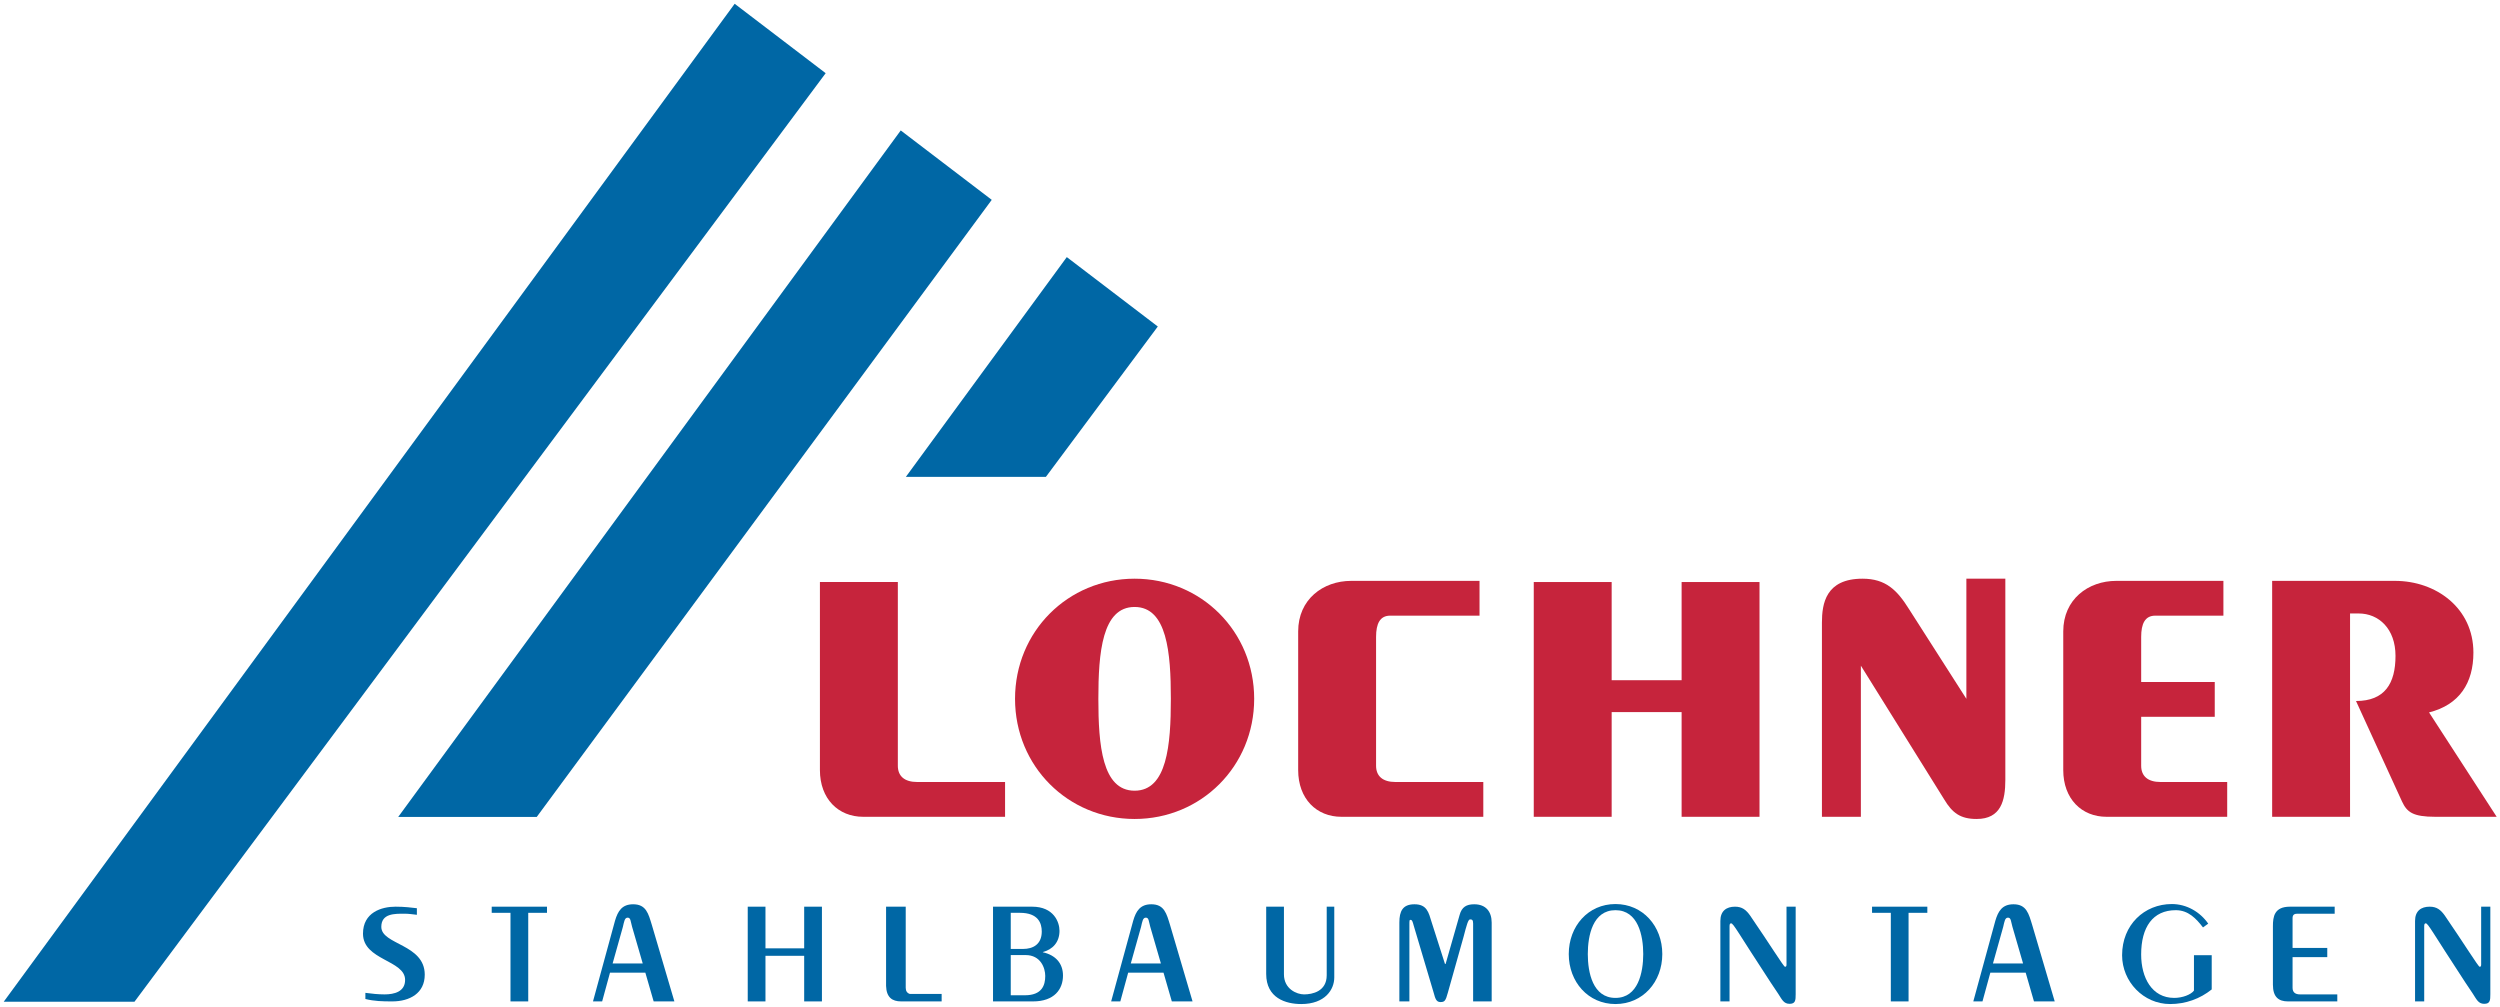 <?xml version="1.0" encoding="UTF-8"?>
<svg width="149px" height="60px" viewBox="0 0 149 60" version="1.1" xmlns="http://www.w3.org/2000/svg" xmlns:xlink="http://www.w3.org/1999/xlink">
    <!-- Generator: Sketch 47.1 (45422) - http://www.bohemiancoding.com/sketch -->
    <title>Lochner Logo</title>
    <desc>Created with Sketch.</desc>
    <defs></defs>
    <g id="Landing-Page" stroke="none" stroke-width="1" fill="none" fill-rule="evenodd">
        <g id="Desktop-HD-002-mit-Formular" transform="translate(-646, -20)">
            <g id="Header">
                <g id="Lochner-Logo" transform="translate(646, 20)">
                    <path d="M59.108,11.911 L31.99,48.688 L23.734,48.688 L53.684,7.774 L59.108,11.911 Z M69.005,19.46 L62.336,28.42 L53.99,28.42 L63.581,15.323 L69.005,19.46 Z M49.21,4.362 L8.015,59.703 L0.222,59.703 L43.786,0.225 L49.21,4.362 L49.21,4.362 Z" id="Fill-1" fill="#0067A5"></path>
                    <path d="M82.014,37.957 C82.014,37.179 82.24,36.693 82.852,36.693 L88.18,36.693 L88.18,34.62 L80.531,34.62 C78.854,34.62 77.371,35.721 77.371,37.633 L77.371,45.895 C77.371,47.612 78.467,48.681 79.95,48.681 L88.405,48.681 L88.405,46.608 L83.175,46.608 C82.401,46.608 82.014,46.251 82.014,45.636 L82.014,37.957" id="Fill-2" fill="#C6243C"></path>
                    <path d="M135.42,48.681 L135.42,34.62 L142.739,34.62 C145.19,34.62 147.415,36.24 147.415,38.896 C147.415,40.711 146.577,42.007 144.771,42.46 L148.802,48.681 L145.148,48.681 C143.805,48.681 143.457,48.405 143.16,47.769 L140.418,41.78 C142.127,41.78 142.772,40.743 142.772,39.091 C142.772,37.471 141.772,36.563 140.579,36.563 L140.063,36.563 L140.063,48.681 L135.42,48.681" id="Fill-3" fill="#C6243C"></path>
                    <path d="M131.999,40.646 L127.614,40.646 L127.614,37.957 C127.614,37.179 127.839,36.693 128.452,36.693 L132.515,36.693 L132.515,34.62 L126.13,34.62 C124.454,34.62 122.97,35.721 122.97,37.633 L122.97,45.895 C122.97,47.612 124.067,48.681 125.55,48.681 L132.741,48.681 L132.741,46.608 L128.775,46.608 C128.001,46.608 127.614,46.251 127.614,45.636 L127.614,42.72 L131.999,42.72 L131.999,40.646" id="Fill-4" fill="#C6243C"></path>
                    <path d="M119.518,34.49 L117.196,34.49 L117.196,41.65 L113.778,36.304 C113.069,35.17 112.391,34.49 111.005,34.49 C108.812,34.49 108.587,35.98 108.587,37.114 L108.587,48.681 L110.908,48.681 L110.908,39.674 L115.874,47.644 C116.358,48.454 116.842,48.811 117.809,48.811 C119.26,48.811 119.518,47.709 119.518,46.478 L119.518,34.49" id="Fill-5" fill="#C6243C"></path>
                    <polyline id="Fill-6" fill="#C6243C" points="96.055 48.681 96.055 42.441 100.224 42.441 100.224 48.681 104.867 48.681 104.867 34.689 100.224 34.689 100.224 40.541 96.055 40.541 96.055 34.689 91.412 34.689 91.412 48.681 96.055 48.681"></polyline>
                    <path d="M60.496,41.65 C60.496,45.668 63.656,48.811 67.622,48.811 C71.589,48.811 74.749,45.668 74.749,41.65 C74.749,37.633 71.589,34.49 67.622,34.49 C63.656,34.49 60.496,37.633 60.496,41.65 Z M65.462,41.65 C65.462,38.896 65.687,36.175 67.622,36.175 C69.557,36.175 69.783,38.896 69.783,41.65 C69.783,44.404 69.557,47.126 67.622,47.126 C65.687,47.126 65.462,44.404 65.462,41.65 L65.462,41.65 Z" id="Fill-7" fill="#C6243C"></path>
                    <path d="M53.511,34.689 L53.511,45.636 C53.511,46.251 53.898,46.608 54.672,46.608 L59.902,46.608 L59.902,48.681 L51.447,48.681 C49.964,48.681 48.867,47.612 48.867,45.895 L48.867,34.689 L53.511,34.689" id="Fill-8" fill="#C6243C"></path>
                    <path d="M21.777,59.54 C22.297,59.671 22.791,59.684 23.377,59.684 C24.417,59.684 25.315,59.201 25.315,58.09 C25.315,56.26 22.726,56.312 22.726,55.241 C22.726,54.431 23.533,54.457 24.118,54.457 C24.378,54.457 24.6,54.496 24.846,54.522 L24.846,54.13 C24.534,54.091 24.092,54.038 23.572,54.038 C22.739,54.038 21.634,54.378 21.634,55.646 C21.634,57.24 24.144,57.214 24.144,58.403 C24.144,59.109 23.494,59.266 22.922,59.266 C22.557,59.266 22.154,59.227 21.777,59.174 L21.777,59.54" id="Fill-9" fill="#0067A5"></path>
                    <polyline id="Fill-10" fill="#0067A5" points="31.483 59.684 31.483 54.404 32.601 54.404 32.601 54.038 29.306 54.038 29.306 54.404 30.425 54.404 30.425 59.684 31.483 59.684"></polyline>
                    <path d="M35.888,59.684 L36.356,57.972 L38.463,57.972 L38.958,59.684 L40.193,59.684 L38.853,55.136 C38.645,54.457 38.515,53.895 37.735,53.895 C37.072,53.895 36.824,54.3 36.655,54.875 L35.342,59.684 L35.888,59.684 Z M36.512,57.423 L37.124,55.241 C37.202,54.914 37.228,54.692 37.41,54.692 C37.592,54.692 37.579,54.901 37.67,55.227 L38.307,57.423 L36.512,57.423 L36.512,57.423 Z" id="Fill-11" fill="#0067A5"></path>
                    <polyline id="Fill-12" fill="#0067A5" points="45.622 59.684 45.622 56.966 47.929 56.966 47.929 59.684 48.987 59.684 48.987 54.038 47.929 54.038 47.929 56.521 45.622 56.521 45.622 54.038 44.565 54.038 44.565 59.684 45.622 59.684"></polyline>
                    <path d="M60.241,56.922 L61.126,56.922 C62.028,56.922 62.297,57.698 62.297,58.168 C62.297,58.726 62.097,59.318 61.083,59.318 L60.241,59.318 L60.241,56.922 Z M60.241,54.404 L60.788,54.404 C61.872,54.404 62.089,55.014 62.089,55.519 C62.089,56.295 61.551,56.556 60.987,56.556 L60.241,56.556 L60.241,54.404 Z M59.184,59.684 L61.568,59.684 C62.843,59.684 63.354,58.952 63.354,58.142 C63.354,57.419 62.912,56.922 62.158,56.757 L62.158,56.739 C62.73,56.591 63.146,56.164 63.146,55.476 C63.146,54.962 62.808,54.038 61.516,54.038 L59.184,54.038 L59.184,59.684 L59.184,59.684 Z" id="Fill-13" fill="#0067A5"></path>
                    <path d="M66.771,59.684 L67.239,57.972 L69.346,57.972 L69.841,59.684 L71.076,59.684 L69.737,55.136 C69.528,54.457 69.398,53.895 68.618,53.895 C67.955,53.895 67.707,54.3 67.539,54.875 L66.225,59.684 L66.771,59.684 Z M67.395,57.423 L68.007,55.241 C68.085,54.914 68.111,54.692 68.293,54.692 C68.475,54.692 68.462,54.901 68.553,55.227 L69.19,57.423 L67.395,57.423 L67.395,57.423 Z" id="Fill-14" fill="#0067A5"></path>
                    <path d="M75.465,54.038 L75.465,58.046 C75.465,59.484 76.627,59.841 77.555,59.841 C78.977,59.841 79.523,58.978 79.523,58.255 L79.523,54.038 L79.072,54.038 L79.072,58.125 C79.072,59.092 78.214,59.266 77.72,59.266 C77.286,59.266 76.523,58.943 76.523,58.072 L76.523,54.038 L75.465,54.038" id="Fill-15" fill="#0067A5"></path>
                    <path d="M84,59.684 L84,55.162 C84,54.849 84,54.823 84.065,54.823 C84.169,54.823 84.195,54.94 84.26,55.175 L85.457,59.201 C85.535,59.475 85.587,59.723 85.847,59.723 C86.094,59.723 86.159,59.658 86.289,59.174 L87.226,55.842 C87.408,55.149 87.499,54.796 87.616,54.796 C87.733,54.796 87.798,54.823 87.798,55.045 L87.798,59.684 L88.904,59.684 L88.904,54.992 C88.904,54.326 88.552,53.895 87.863,53.895 C87.408,53.895 87.122,54.051 86.992,54.535 L86.159,57.449 L86.12,57.449 L85.327,54.966 C85.144,54.365 85.041,53.895 84.299,53.895 C83.597,53.895 83.402,54.313 83.402,54.979 L83.402,59.684 L84,59.684" id="Fill-16" fill="#0067A5"></path>
                    <path d="M94.633,56.861 C94.633,55.763 94.928,54.247 96.281,54.247 C97.634,54.247 97.937,55.763 97.937,56.861 C97.937,57.959 97.634,59.475 96.281,59.475 C94.928,59.475 94.633,57.959 94.633,56.861 Z M93.498,56.861 C93.498,58.525 94.659,59.841 96.281,59.841 C97.911,59.841 99.073,58.525 99.073,56.861 C99.073,55.197 97.911,53.881 96.281,53.881 C94.659,53.881 93.498,55.197 93.498,56.861 L93.498,56.861 Z" id="Fill-17" fill="#0067A5"></path>
                    <path d="M103.081,59.684 L103.081,55.201 C103.081,55.084 103.107,55.031 103.172,55.031 C103.315,55.031 103.549,55.528 105.526,58.547 L105.981,59.227 C106.202,59.566 106.306,59.828 106.658,59.828 C107.009,59.828 107.022,59.619 107.022,59.253 L107.022,54.038 L106.476,54.038 L106.476,57.489 C106.476,57.606 106.436,57.619 106.384,57.619 C106.306,57.619 105.461,56.247 104.303,54.561 C104.069,54.234 103.835,54.038 103.406,54.038 C102.899,54.038 102.534,54.287 102.534,54.888 L102.534,59.684 L103.081,59.684" id="Fill-18" fill="#0067A5"></path>
                    <polyline id="Fill-19" fill="#0067A5" points="113.75 59.684 113.75 54.404 114.869 54.404 114.869 54.038 111.574 54.038 111.574 54.404 112.693 54.404 112.693 59.684 113.75 59.684"></polyline>
                    <path d="M118.156,59.684 L118.624,57.972 L120.731,57.972 L121.225,59.684 L122.461,59.684 L121.121,55.136 C120.913,54.457 120.783,53.895 120.003,53.895 C119.339,53.895 119.092,54.3 118.923,54.875 L117.609,59.684 L118.156,59.684 Z M118.78,57.423 L119.391,55.241 C119.469,54.914 119.495,54.692 119.677,54.692 C119.859,54.692 119.846,54.901 119.938,55.227 L120.575,57.423 L118.78,57.423 L118.78,57.423 Z" id="Fill-20" fill="#0067A5"></path>
                    <path d="M130.76,56.931 L130.76,59.039 C130.578,59.283 130.075,59.475 129.581,59.475 C128.255,59.475 127.613,58.273 127.613,56.887 C127.613,55.258 128.307,54.247 129.677,54.247 C130.422,54.247 130.891,54.744 131.298,55.275 L131.61,55.049 C131.125,54.352 130.327,53.881 129.442,53.881 C127.795,53.881 126.477,55.127 126.477,56.931 C126.477,58.508 127.752,59.841 129.338,59.841 C130.266,59.841 131.125,59.527 131.818,58.97 L131.818,56.931 L130.76,56.931" id="Fill-21" fill="#0067A5"></path>
                    <path d="M139.147,54.038 L136.481,54.038 C135.544,54.038 135.466,54.639 135.466,55.201 L135.466,58.691 C135.466,59.423 135.804,59.684 136.364,59.684 L139.303,59.684 L139.303,59.266 L137.079,59.266 C136.793,59.266 136.637,59.135 136.637,58.874 L136.637,57.044 L138.705,57.044 L138.705,56.495 L136.637,56.495 L136.637,54.718 C136.637,54.509 136.754,54.457 136.923,54.457 L139.147,54.457 L139.147,54.038" id="Fill-22" fill="#0067A5"></path>
                    <path d="M144.483,59.684 L144.483,55.201 C144.483,55.084 144.509,55.031 144.574,55.031 C144.717,55.031 144.951,55.528 146.928,58.547 L147.383,59.227 C147.604,59.566 147.708,59.828 148.06,59.828 C148.411,59.828 148.424,59.619 148.424,59.253 L148.424,54.038 L147.877,54.038 L147.877,57.489 C147.877,57.606 147.838,57.619 147.786,57.619 C147.708,57.619 146.863,56.247 145.706,54.561 C145.471,54.234 145.237,54.038 144.808,54.038 C144.301,54.038 143.937,54.287 143.937,54.888 L143.937,59.684 L144.483,59.684" id="Fill-23" fill="#0067A5"></path>
                    <path d="M56.122,59.684 L53.708,59.684 C53.167,59.684 52.832,59.439 52.81,58.761 L52.81,54.038 L53.981,54.038 L53.981,58.874 C53.981,59.068 54.067,59.19 54.228,59.24 L56.122,59.24 L56.122,59.684" id="Fill-24" fill="#0067A5"></path>
                </g>
            </g>
        </g>
    </g>
</svg>